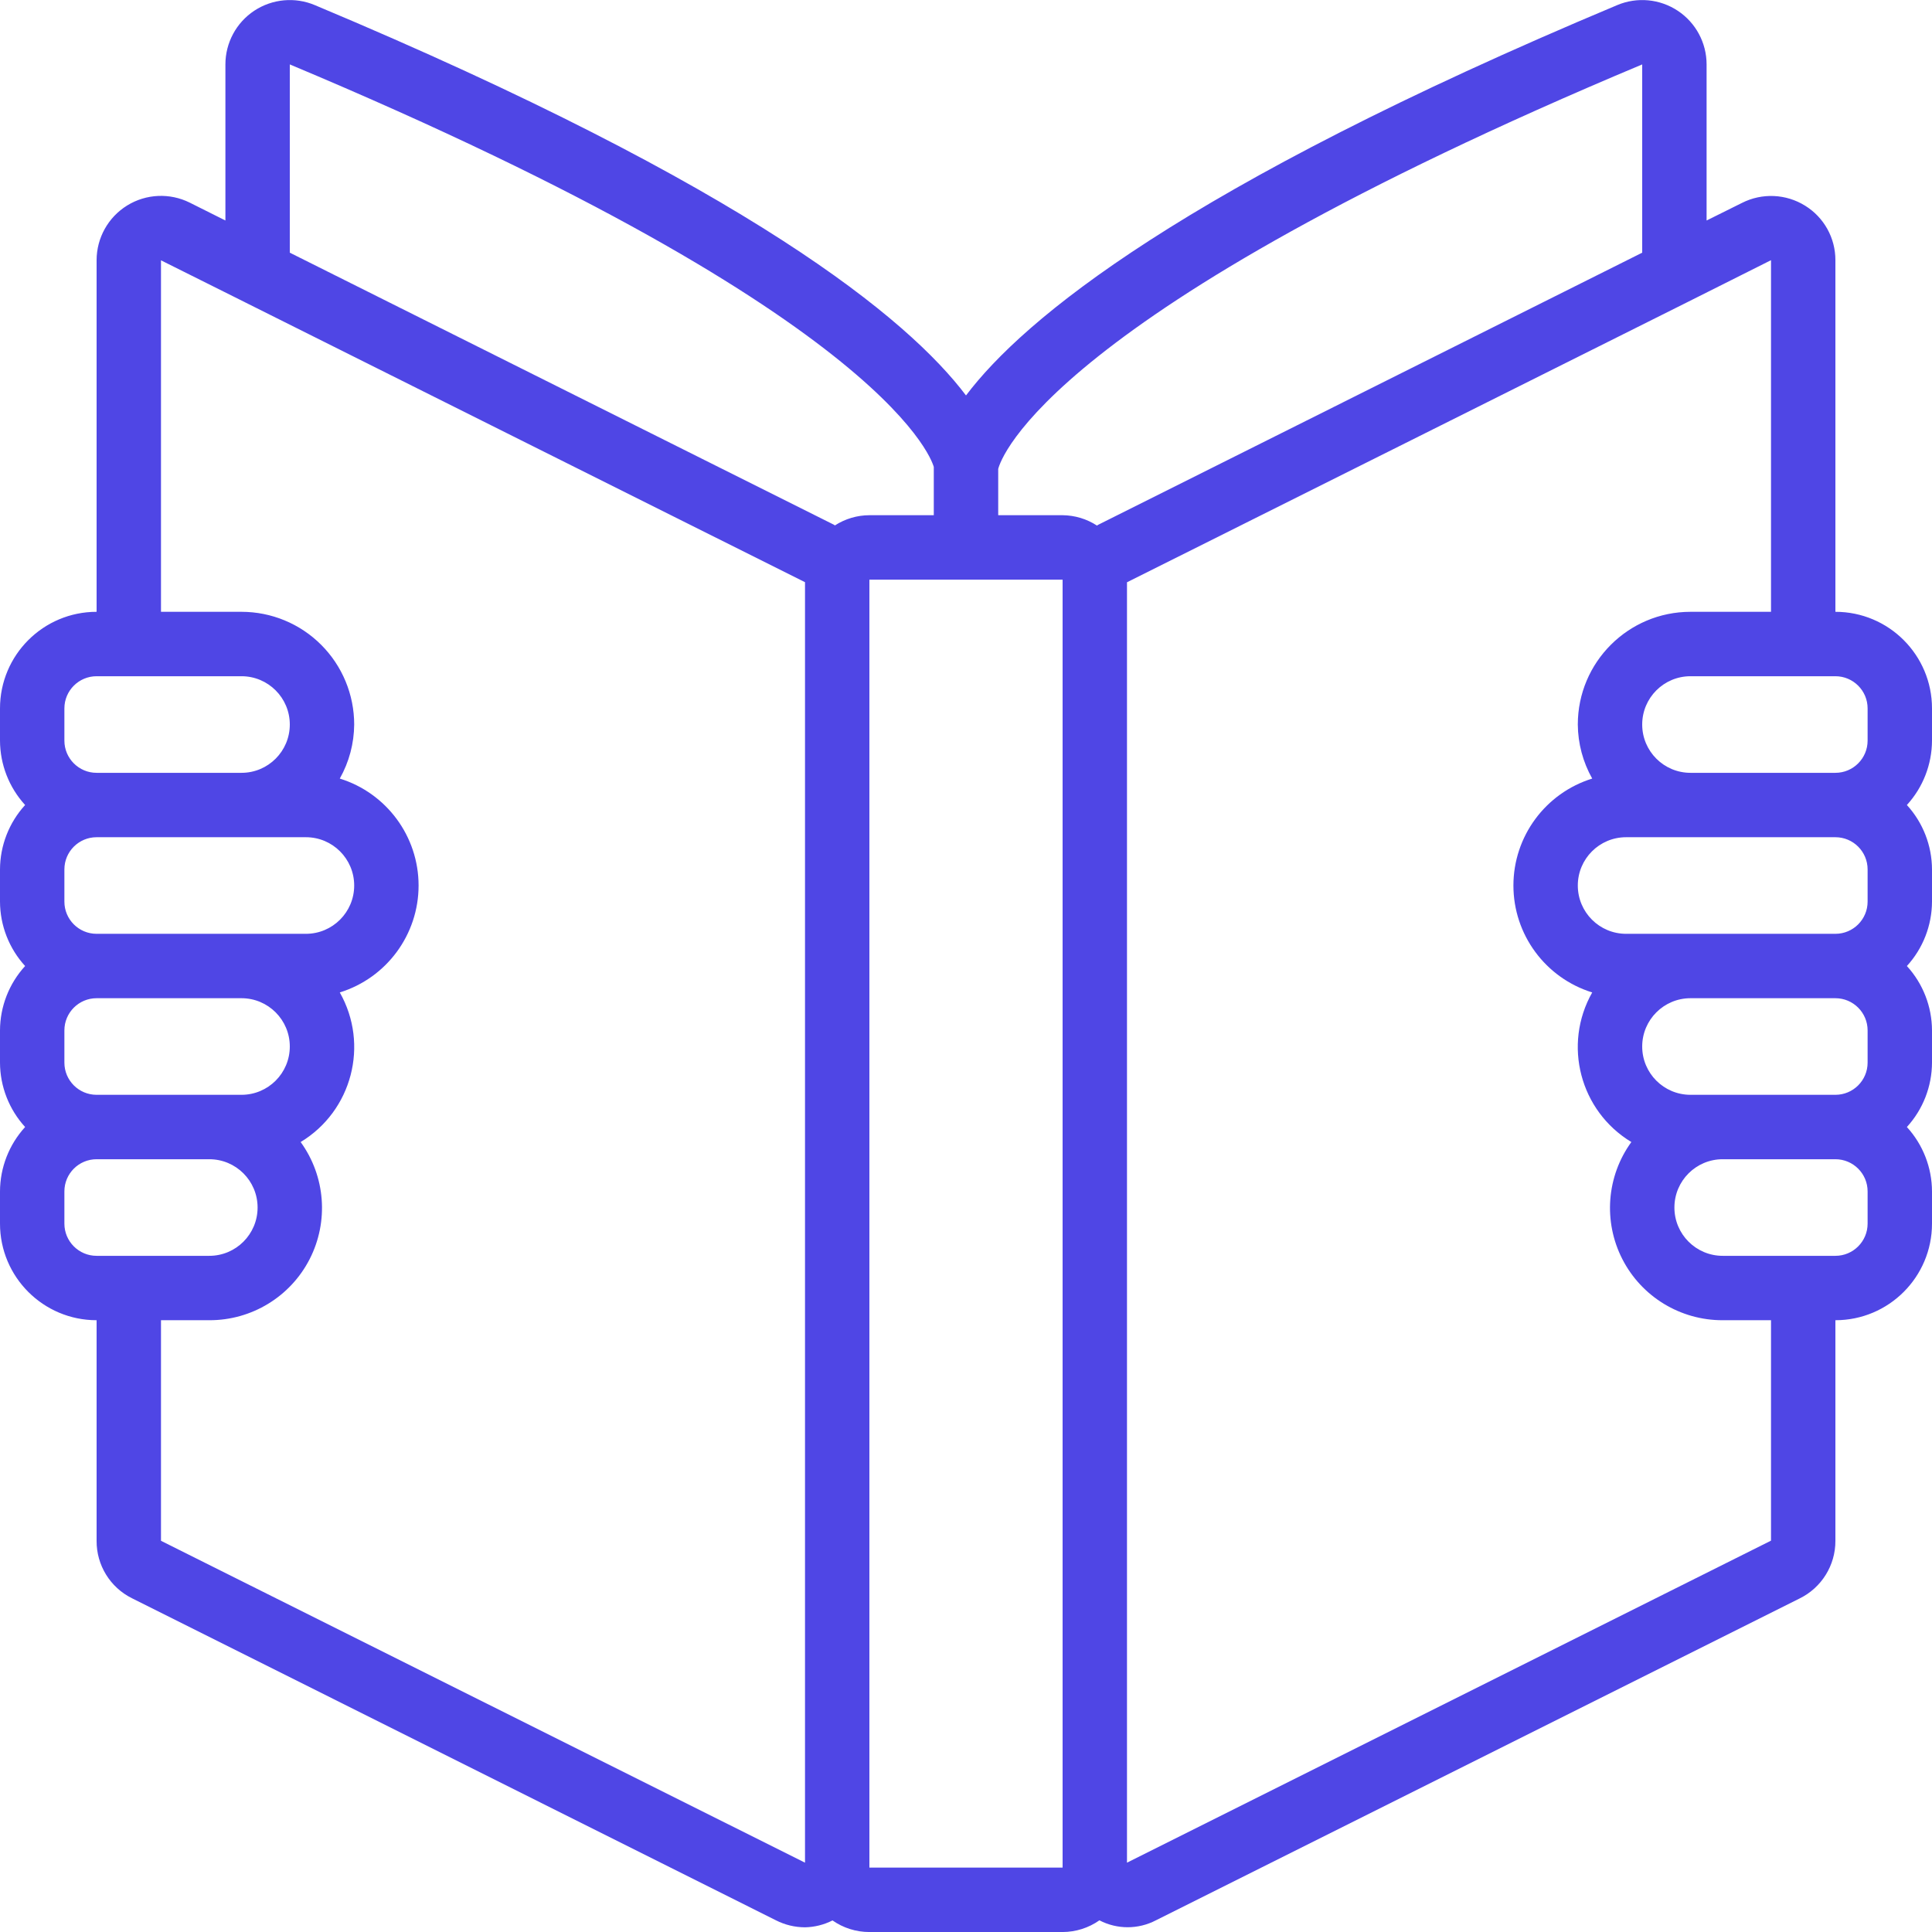 <svg width="70" height="70" viewBox="0 0 70 70" fill="none" xmlns="http://www.w3.org/2000/svg">
    <g clip-path="url(#clip0_4684_149216)">
        <path d="M66.5 22.167V9.427C66.502 8.623 66.087 7.876 65.403 7.453C64.711 7.022 63.844 6.983 63.117 7.351L61.833 7.989V2.334C61.833 1.552 61.441 0.823 60.79 0.391C60.139 -0.041 59.315 -0.118 58.595 0.185C42.83 6.794 37.081 11.57 35 14.328C32.919 11.57 27.173 6.794 11.411 0.187C10.691 -0.118 9.865 -0.042 9.212 0.389C8.56 0.821 8.167 1.551 8.167 2.334V7.989L6.875 7.342C6.152 6.982 5.294 7.021 4.607 7.445C3.92 7.87 3.501 8.619 3.5 9.427V22.167C1.567 22.167 0 23.734 0 25.667V26.834C0.003 27.698 0.327 28.529 0.91 29.167C0.327 29.805 0.003 30.637 0 31.501V32.667C0.003 33.531 0.327 34.363 0.91 35.001C0.327 35.638 0.003 36.47 0 37.334V38.501C0.003 39.364 0.327 40.196 0.91 40.834C0.327 41.472 0.003 42.303 0 43.167V44.334C0 46.267 1.567 47.834 3.5 47.834V55.826C3.494 56.708 3.992 57.517 4.783 57.908L28.111 69.575C28.438 69.742 28.8 69.829 29.168 69.83C29.514 69.823 29.854 69.738 30.163 69.581C30.555 69.855 31.022 70.002 31.5 70.001H38.5C38.977 70 39.443 69.852 39.834 69.577C40.475 69.911 41.239 69.911 41.88 69.577L65.19 57.922C65.994 57.534 66.504 56.718 66.5 55.826V47.834C68.433 47.834 70 46.267 70 44.334V43.167C69.997 42.303 69.673 41.472 69.09 40.834C69.673 40.196 69.997 39.364 70 38.501V37.334C69.997 36.47 69.673 35.638 69.09 35.001C69.673 34.363 69.997 33.531 70 32.667V31.501C69.997 30.637 69.673 29.805 69.09 29.167C69.673 28.529 69.997 27.698 70 26.834V25.667C70 23.734 68.433 22.167 66.5 22.167ZM67.667 25.667V26.834C67.667 27.478 67.144 28.001 66.5 28.001H61.25C60.283 28.001 59.5 27.217 59.5 26.251C59.5 25.284 60.283 24.501 61.25 24.501H66.5C67.144 24.501 67.667 25.023 67.667 25.667ZM67.667 31.501V32.667C67.667 33.312 67.144 33.834 66.5 33.834H58.917C57.95 33.834 57.167 33.05 57.167 32.084C57.167 31.117 57.95 30.334 58.917 30.334H66.5C67.144 30.334 67.667 30.856 67.667 31.501ZM67.667 37.334V38.501C67.667 39.145 67.144 39.667 66.5 39.667H61.25C60.283 39.667 59.5 38.884 59.5 37.917C59.5 36.951 60.283 36.167 61.25 36.167H66.5C67.144 36.167 67.667 36.69 67.667 37.334ZM59.5 2.334V9.155L39.783 19.017C39.769 19.024 39.76 19.036 39.746 19.043C39.375 18.801 38.943 18.671 38.5 18.667H36.167V16.991C36.259 16.623 37.955 11.366 59.5 2.334ZM10.5 2.334C32.654 11.622 33.821 16.917 33.833 16.917V18.667H31.5C31.057 18.668 30.623 18.797 30.25 19.037C30.236 19.03 30.227 19.018 30.213 19.011L10.5 9.155V2.334ZM2.333 25.667C2.333 25.023 2.856 24.501 3.5 24.501H8.75C9.716 24.501 10.5 25.284 10.5 26.251C10.5 27.217 9.716 28.001 8.75 28.001H3.5C2.856 28.001 2.333 27.478 2.333 26.834V25.667ZM10.5 37.917C10.5 38.884 9.716 39.667 8.75 39.667H3.5C2.856 39.667 2.333 39.145 2.333 38.501V37.334C2.333 36.69 2.856 36.167 3.5 36.167H8.75C9.716 36.167 10.5 36.951 10.5 37.917ZM11.083 33.834H3.5C2.856 33.834 2.333 33.312 2.333 32.667V31.501C2.333 30.856 2.856 30.334 3.5 30.334H11.083C12.05 30.334 12.833 31.117 12.833 32.084C12.833 33.05 12.05 33.834 11.083 33.834ZM2.333 44.334V43.167C2.333 42.523 2.856 42.001 3.5 42.001H7.583C8.55 42.001 9.333 42.784 9.333 43.751C9.333 44.717 8.55 45.501 7.583 45.501H3.5C2.856 45.501 2.333 44.978 2.333 44.334ZM5.833 55.826V47.834H7.583C9.115 47.839 10.52 46.984 11.219 45.621C11.917 44.258 11.792 42.618 10.893 41.378C12.755 40.253 13.384 37.85 12.311 35.958C14.008 35.432 15.166 33.861 15.166 32.084C15.166 30.306 14.008 28.736 12.311 28.209C12.649 27.611 12.828 26.937 12.833 26.251C12.833 25.168 12.403 24.129 11.637 23.363C10.872 22.597 9.833 22.167 8.75 22.167H5.833V9.432L8.854 10.94L8.893 10.96L29.167 21.094V67.488L5.833 55.826ZM31.5 67.667V21.001H38.5V21.094V67.667H31.5ZM64.167 55.821L40.833 67.488V21.097L61.098 10.967C61.12 10.958 61.139 10.946 61.16 10.936L64.167 9.427V22.167H61.25C58.995 22.167 57.167 23.995 57.167 26.251C57.172 26.937 57.352 27.611 57.689 28.209C55.992 28.736 54.834 30.306 54.834 32.084C54.834 33.861 55.992 35.432 57.689 35.958C56.616 37.85 57.245 40.253 59.107 41.378C58.208 42.618 58.083 44.258 58.781 45.621C59.48 46.984 60.885 47.839 62.417 47.834H64.167V55.821ZM67.667 44.334C67.667 44.978 67.144 45.501 66.5 45.501H62.417C61.45 45.501 60.667 44.717 60.667 43.751C60.667 42.784 61.45 42.001 62.417 42.001H66.5C67.144 42.001 67.667 42.523 67.667 43.167V44.334Z"
              fill="#4F46E5"/>
    </g>
    <defs>
        <clipPath id="clip0_4684_149216">
            <rect width="70" height="70" fill="white"/>
        </clipPath>
    </defs>
</svg>
